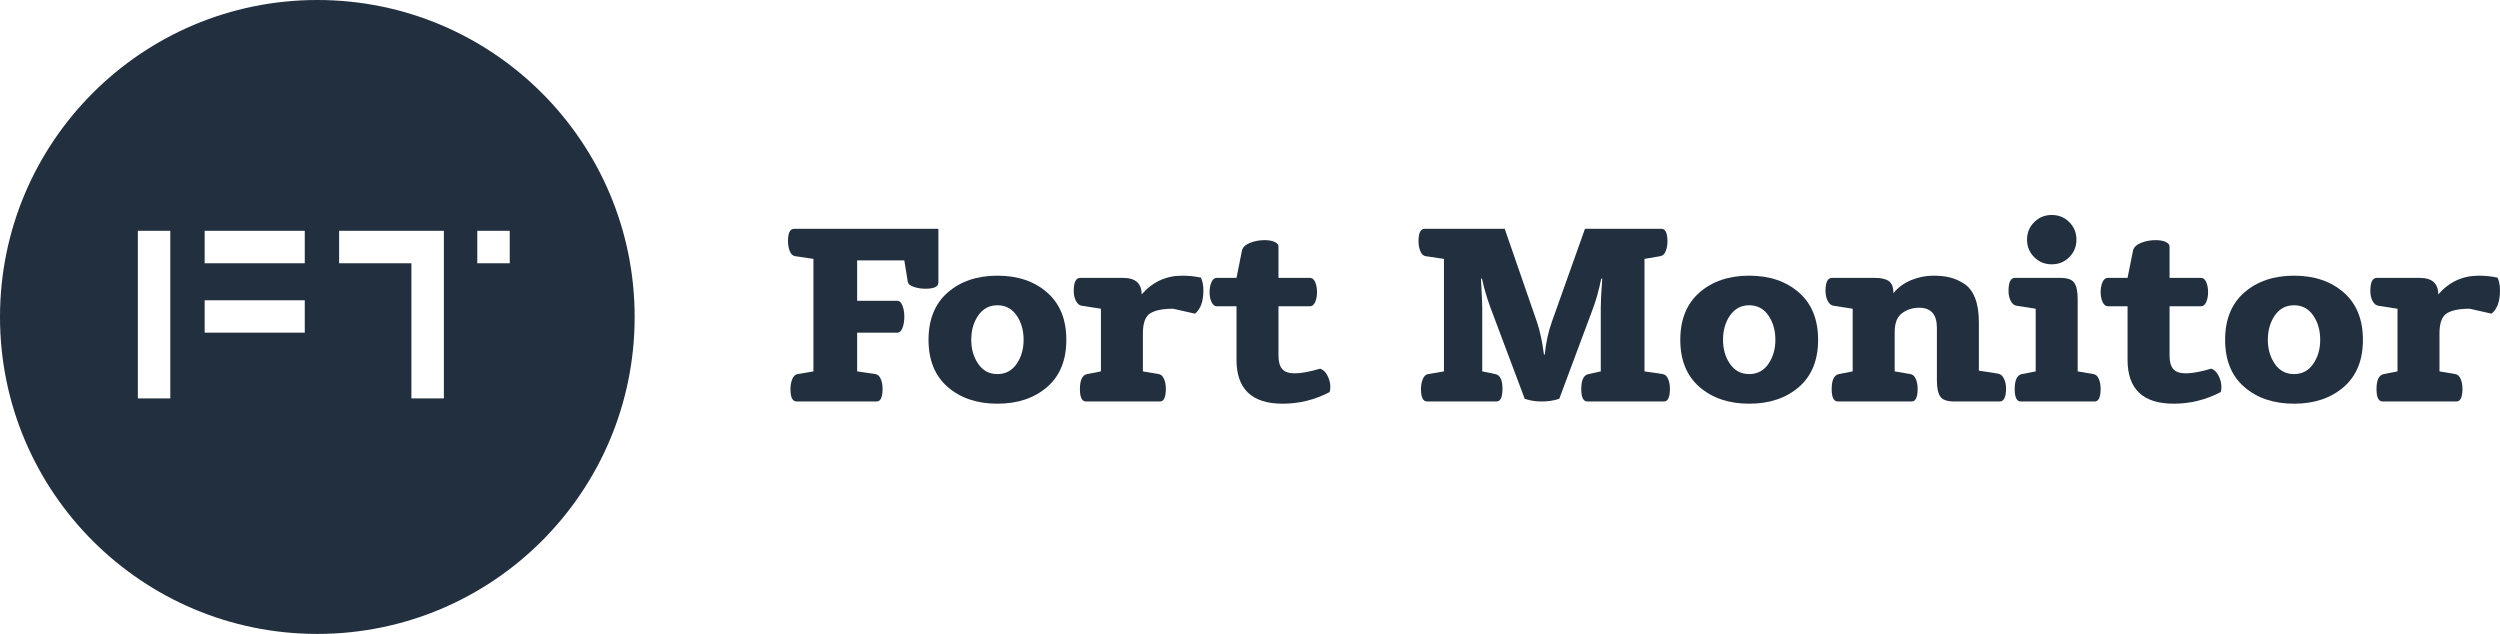 <?xml version="1.0" encoding="UTF-8"?> <svg xmlns="http://www.w3.org/2000/svg" viewBox="0 0 189.547 48.063" fill="none"><path d="M60.475 28.363L61.673 28.158V19.629L60.288 19.423C60.113 19.398 59.978 19.273 59.885 19.049C59.791 18.824 59.745 18.569 59.745 18.282C59.745 17.659 59.901 17.347 60.213 17.347H71.148V21.424C71.148 21.736 70.818 21.892 70.156 21.892C69.856 21.892 69.566 21.845 69.285 21.752C69.004 21.658 68.851 21.524 68.826 21.35L68.564 19.741H64.988V22.808H68.04C68.202 22.808 68.33 22.93 68.424 23.173C68.517 23.416 68.564 23.7 68.564 24.024C68.564 24.348 68.517 24.629 68.424 24.866C68.33 25.103 68.202 25.221 68.04 25.221H64.988V28.158L66.373 28.363C66.548 28.389 66.682 28.51 66.776 28.728C66.87 28.946 66.916 29.193 66.916 29.467C66.916 30.115 66.767 30.44 66.467 30.44H60.4C60.088 30.44 59.932 30.128 59.932 29.504C59.932 29.218 59.978 28.962 60.072 28.737C60.166 28.513 60.3 28.389 60.475 28.363Z" fill="#222F3E"></path><path d="M71.86 29.346C70.887 28.504 70.4 27.31 70.4 25.764C70.4 24.218 70.887 23.021 71.86 22.172C72.834 21.325 74.088 20.901 75.624 20.901C77.159 20.901 78.414 21.325 79.387 22.172C80.362 23.021 80.848 24.218 80.848 25.764C80.848 27.31 80.362 28.504 79.387 29.346C78.414 30.187 77.159 30.608 75.624 30.608C74.088 30.608 72.834 30.187 71.86 29.346ZM74.173 27.596C74.529 28.108 75.012 28.363 75.624 28.363C76.236 28.363 76.719 28.108 77.075 27.596C77.431 27.085 77.609 26.474 77.609 25.764C77.609 25.04 77.431 24.423 77.075 23.912C76.719 23.401 76.236 23.145 75.624 23.145C75.012 23.145 74.529 23.401 74.173 23.912C73.817 24.423 73.639 25.04 73.639 25.764C73.639 26.474 73.817 27.085 74.173 27.596Z" fill="#222F3E"></path><path d="M82.421 28.363L83.47 28.158V23.407L82.028 23.183C81.841 23.158 81.69 23.036 81.578 22.818C81.466 22.6 81.41 22.347 81.41 22.06C81.41 21.399 81.572 21.069 81.896 21.069H85.155C86.091 21.069 86.559 21.487 86.559 22.322C87.383 21.375 88.407 20.901 89.63 20.901C90.117 20.901 90.591 20.951 91.053 21.05C91.178 21.312 91.24 21.636 91.24 22.023C91.24 22.846 91.028 23.432 90.604 23.781L88.937 23.407C88.163 23.407 87.589 23.522 87.215 23.753C86.84 23.984 86.653 24.492 86.653 25.277V28.158L87.851 28.363C88.026 28.389 88.16 28.51 88.254 28.728C88.348 28.946 88.394 29.193 88.394 29.467C88.394 30.115 88.244 30.44 87.945 30.44H82.346C82.034 30.44 81.878 30.128 81.878 29.504C81.878 28.819 82.059 28.438 82.421 28.363Z" fill="#222F3E"></path><path d="M93.75 27.279V23.22H92.251C92.089 23.22 91.958 23.114 91.858 22.902C91.758 22.69 91.709 22.441 91.709 22.154C91.709 21.867 91.755 21.615 91.849 21.396C91.942 21.178 92.077 21.069 92.251 21.069H93.75L94.162 19.011C94.212 18.762 94.408 18.566 94.751 18.422C95.095 18.279 95.472 18.207 95.884 18.207C96.184 18.207 96.433 18.251 96.633 18.338C96.833 18.426 96.933 18.544 96.933 18.694V21.069H99.33C99.492 21.069 99.62 21.175 99.714 21.387C99.807 21.599 99.854 21.855 99.854 22.154C99.854 22.441 99.807 22.69 99.714 22.902C99.62 23.114 99.492 23.22 99.33 23.22H96.933V26.942C96.933 27.416 97.027 27.762 97.214 27.98C97.401 28.198 97.72 28.307 98.169 28.307C98.643 28.307 99.286 28.189 100.097 27.952C100.322 28.027 100.506 28.205 100.65 28.485C100.793 28.766 100.865 29.056 100.865 29.355C100.865 29.492 100.846 29.617 100.809 29.729C99.685 30.315 98.499 30.608 97.251 30.608C94.917 30.608 93.75 29.498 93.75 27.279Z" fill="#222F3E"></path><path d="M108.28 28.363L109.478 28.158V19.629L108.093 19.423C107.918 19.398 107.784 19.273 107.69 19.049C107.596 18.824 107.55 18.569 107.55 18.282C107.55 17.659 107.706 17.347 108.018 17.347H114.085L116.538 24.436C116.763 25.109 116.937 25.926 117.062 26.886H117.118C117.218 25.951 117.399 25.122 117.661 24.398L120.171 17.347H125.976C126.275 17.347 126.425 17.671 126.425 18.319C126.425 18.594 126.378 18.84 126.284 19.058C126.191 19.277 126.057 19.398 125.882 19.423L124.683 19.629V28.158L126.069 28.363C126.244 28.389 126.378 28.51 126.472 28.728C126.565 28.946 126.612 29.193 126.612 29.467C126.612 30.115 126.462 30.44 126.163 30.44H120.358C120.046 30.44 119.89 30.128 119.89 29.504C119.89 28.819 120.07 28.438 120.433 28.363L121.369 28.158V23.295C121.369 22.858 121.406 22.135 121.482 21.125H121.406C121.219 22.023 121.007 22.784 120.77 23.407L118.223 30.234C117.823 30.371 117.38 30.44 116.894 30.44C116.419 30.44 115.988 30.371 115.601 30.234L112.98 23.257C112.718 22.534 112.512 21.823 112.362 21.125H112.287C112.287 21.175 112.303 21.502 112.334 22.107C112.365 22.712 112.381 23.114 112.381 23.313V28.158L113.373 28.363C113.735 28.438 113.916 28.806 113.916 29.467C113.916 30.115 113.766 30.44 113.467 30.44H108.205C107.893 30.44 107.737 30.128 107.737 29.504C107.737 29.218 107.784 28.962 107.877 28.737C107.971 28.513 108.105 28.389 108.28 28.363Z" fill="#222F3E"></path><path d="M128.859 29.346C127.885 28.504 127.398 27.31 127.398 25.764C127.398 24.218 127.885 23.021 128.859 22.172C129.832 21.325 131.087 20.901 132.623 20.901C134.158 20.901 135.412 21.325 136.386 22.172C137.36 23.021 137.847 24.218 137.847 25.764C137.847 27.31 137.36 28.504 136.386 29.346C135.412 30.187 134.158 30.608 132.623 30.608C131.087 30.608 129.832 30.187 128.859 29.346ZM131.171 27.596C131.527 28.108 132.011 28.363 132.623 28.363C133.234 28.363 133.718 28.108 134.074 27.596C134.429 27.085 134.607 26.474 134.607 25.764C134.607 25.04 134.429 24.423 134.074 23.912C133.718 23.401 133.234 23.145 132.623 23.145C132.011 23.145 131.527 23.401 131.171 23.912C130.815 24.423 130.638 25.04 130.638 25.764C130.638 26.474 130.815 27.085 131.171 27.596Z" fill="#222F3E"></path><path d="M139.419 28.363L140.468 28.158V23.407L139.026 23.183C138.839 23.158 138.689 23.036 138.577 22.818C138.465 22.6 138.408 22.347 138.408 22.06C138.408 21.399 138.57 21.069 138.895 21.069H142.153C142.64 21.069 142.996 21.153 143.221 21.321C143.446 21.49 143.558 21.792 143.558 22.229C143.907 21.792 144.357 21.462 144.906 21.237C145.455 21.013 146.017 20.901 146.591 20.901C147.053 20.901 147.465 20.944 147.827 21.031C148.189 21.119 148.551 21.278 148.913 21.509C149.275 21.739 149.553 22.101 149.747 22.593C149.94 23.086 150.036 23.7 150.036 24.436V28.102L151.478 28.326C151.666 28.351 151.816 28.473 151.928 28.691C152.04 28.909 152.097 29.162 152.097 29.448C152.097 30.109 151.934 30.44 151.61 30.44H148.164C147.64 30.44 147.29 30.318 147.116 30.075C146.941 29.832 146.853 29.417 146.853 28.831V24.847C146.853 23.837 146.404 23.332 145.505 23.332C145.018 23.332 144.588 23.47 144.213 23.744C143.839 24.018 143.652 24.498 143.652 25.184V28.158L144.85 28.363C145.024 28.389 145.159 28.51 145.252 28.728C145.346 28.946 145.393 29.193 145.393 29.467C145.393 30.115 145.243 30.44 144.943 30.44H139.344C139.033 30.44 138.876 30.128 138.876 29.504C138.876 28.819 139.057 28.438 139.419 28.363Z" fill="#222F3E"></path><path d="M153.295 28.363L154.344 28.158V23.407L152.902 23.183C152.714 23.158 152.565 23.036 152.452 22.818C152.34 22.6 152.284 22.347 152.284 22.06C152.284 21.399 152.446 21.069 152.77 21.069H156.216C156.74 21.069 157.09 21.19 157.264 21.434C157.439 21.677 157.527 22.091 157.527 22.678V28.158L158.725 28.363C158.9 28.389 159.034 28.51 159.128 28.728C159.221 28.946 159.268 29.193 159.268 29.467C159.268 30.115 159.118 30.44 158.819 30.44H153.22C152.908 30.44 152.752 30.128 152.752 29.504C152.752 28.819 152.932 28.438 153.295 28.363ZM154.231 19.498C153.869 19.136 153.688 18.694 153.688 18.17C153.688 17.646 153.869 17.204 154.231 16.842C154.593 16.48 155.036 16.299 155.561 16.299C156.085 16.299 156.528 16.48 156.89 16.842C157.252 17.204 157.433 17.646 157.433 18.17C157.433 18.694 157.252 19.136 156.89 19.498C156.528 19.86 156.085 20.04 155.561 20.04C155.036 20.04 154.593 19.86 154.231 19.498Z" fill="#222F3E"></path><path d="M161.309 27.279V23.22H159.811C159.649 23.22 159.518 23.114 159.418 22.902C159.318 22.69 159.268 22.441 159.268 22.154C159.268 21.867 159.315 21.615 159.409 21.396C159.502 21.178 159.636 21.069 159.811 21.069H161.309L161.721 19.011C161.771 18.762 161.968 18.566 162.311 18.422C162.654 18.279 163.032 18.207 163.444 18.207C163.744 18.207 163.993 18.251 164.193 18.338C164.393 18.426 164.493 18.544 164.493 18.694V21.069H166.889C167.051 21.069 167.18 21.175 167.273 21.387C167.367 21.599 167.414 21.855 167.414 22.154C167.414 22.441 167.367 22.69 167.273 22.902C167.18 23.114 167.051 23.22 166.889 23.22H164.493V26.942C164.493 27.416 164.586 27.762 164.774 27.98C164.961 28.198 165.279 28.307 165.729 28.307C166.203 28.307 166.845 28.189 167.657 27.952C167.882 28.027 168.066 28.205 168.209 28.485C168.353 28.766 168.425 29.056 168.425 29.355C168.425 29.492 168.406 29.617 168.369 29.729C167.245 30.315 166.059 30.608 164.811 30.608C162.476 30.608 161.309 29.498 161.309 27.279Z" fill="#222F3E"></path><path d="M170.166 29.346C169.192 28.504 168.706 27.31 168.706 25.764C168.706 24.218 169.192 23.021 170.166 22.172C171.14 21.325 172.394 20.901 173.93 20.901C175.465 20.901 176.72 21.325 177.693 22.172C178.668 23.021 179.154 24.218 179.154 25.764C179.154 27.31 178.668 28.504 177.693 29.346C176.72 30.187 175.465 30.608 173.93 30.608C172.394 30.608 171.14 30.187 170.166 29.346ZM172.479 27.596C172.835 28.108 173.318 28.363 173.93 28.363C174.541 28.363 175.025 28.108 175.381 27.596C175.737 27.085 175.915 26.474 175.915 25.764C175.915 25.04 175.737 24.423 175.381 23.912C175.025 23.401 174.541 23.145 173.93 23.145C173.318 23.145 172.835 23.401 172.479 23.912C172.123 24.423 171.945 25.04 171.945 25.764C171.945 26.474 172.123 27.085 172.479 27.596Z" fill="#222F3E"></path><path d="M180.727 28.363L181.776 28.158V23.407L180.334 23.183C180.147 23.158 179.997 23.036 179.884 22.818C179.772 22.6 179.716 22.347 179.716 22.06C179.716 21.399 179.878 21.069 180.203 21.069H183.461C184.397 21.069 184.865 21.487 184.865 22.322C185.69 21.375 186.713 20.901 187.936 20.901C188.423 20.901 188.897 20.951 189.36 21.05C189.484 21.312 189.547 21.636 189.547 22.023C189.547 22.846 189.334 23.432 188.91 23.781L187.244 23.407C186.469 23.407 185.895 23.522 185.521 23.753C185.146 23.984 184.959 24.492 184.959 25.277V28.158L186.157 28.363C186.332 28.389 186.466 28.51 186.56 28.728C186.654 28.946 186.7 29.193 186.7 29.467C186.7 30.115 186.551 30.44 186.251 30.44H180.652C180.34 30.44 180.184 30.128 180.184 29.504C180.184 28.819 180.365 28.438 180.727 28.363Z" fill="#222F3E"></path><path d="M24.059 0C10.772 0 0 10.759 0 24.032C0 37.304 10.772 48.063 24.059 48.063C37.347 48.063 48.119 37.304 48.119 24.032C48.119 10.759 37.347 0 24.059 0ZM12.912 30.204H10.451V17.5H12.912V30.204ZM23.107 25.225H15.517V22.767H23.107V25.225ZM23.107 19.958H15.517V17.5H23.107V19.958ZM33.654 30.204H31.193V19.958H25.712V17.5H33.654V30.204ZM38.648 19.958H36.187V17.5H38.648V19.958Z" fill="#222F3E"></path></svg> 